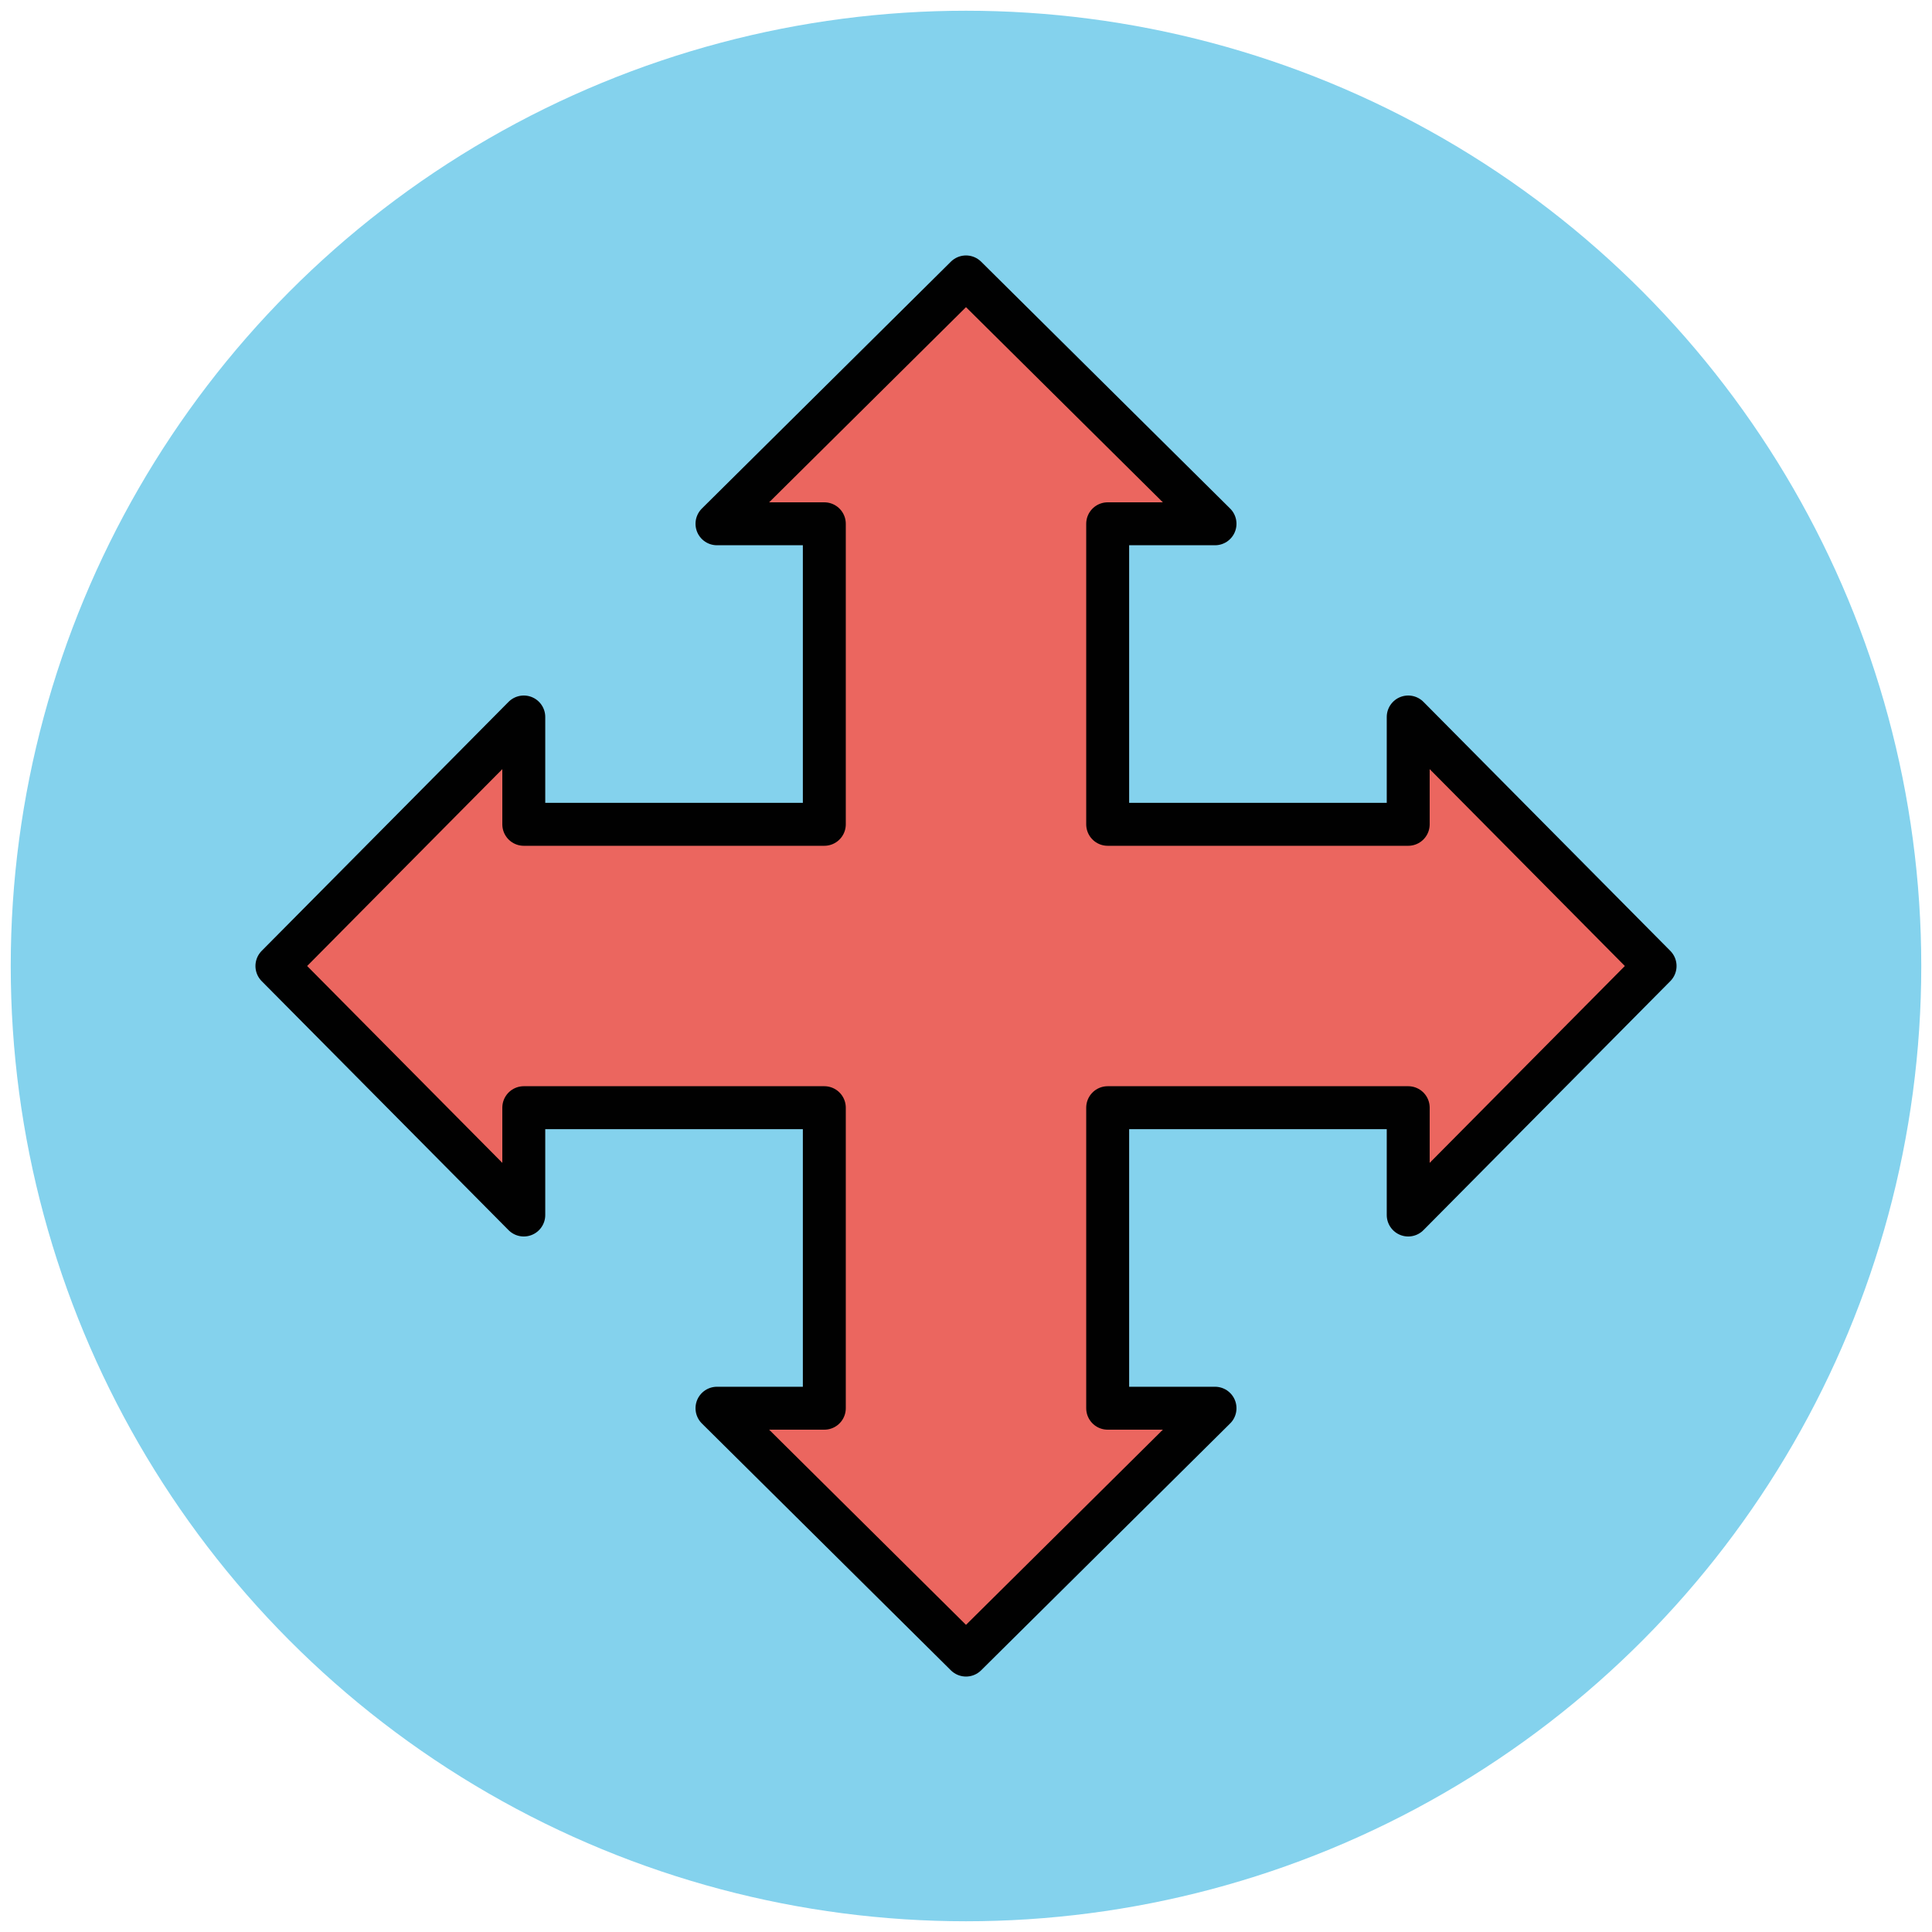 <?xml version="1.0" encoding="utf-8"?>
<!-- Generator: Adobe Illustrator 18.0.0, SVG Export Plug-In . SVG Version: 6.00 Build 0)  -->
<!DOCTYPE svg PUBLIC "-//W3C//DTD SVG 1.1//EN" "http://www.w3.org/Graphics/SVG/1.1/DTD/svg11.dtd">
<svg version="1.1" id="Layer_1" xmlns="http://www.w3.org/2000/svg" xmlns:xlink="http://www.w3.org/1999/xlink" x="0px" y="0px"
	 viewBox="0 0 90 90" enable-background="new 0 0 90 90" xml:space="preserve">
<g>
	<circle fill="#84D2ED" cx="45" cy="45" r="44.5"/>
	<g>
		<polygon fill="#EB665F" stroke="#010101" stroke-width="2" stroke-linejoin="round" points="77.1,45 65.6,33.4 65.6,38.4 
			51.6,38.4 51.6,24.4 56.6,24.4 45,12.9 33.4,24.4 38.4,24.4 38.4,38.4 24.4,38.4 24.4,33.4 12.9,45 24.4,56.6 24.4,51.6 
			38.4,51.6 38.4,65.6 33.4,65.6 45,77.1 56.6,65.6 51.6,65.6 51.6,51.6 65.6,51.6 65.6,56.6 		"/>
	</g>
</g>
</svg>
